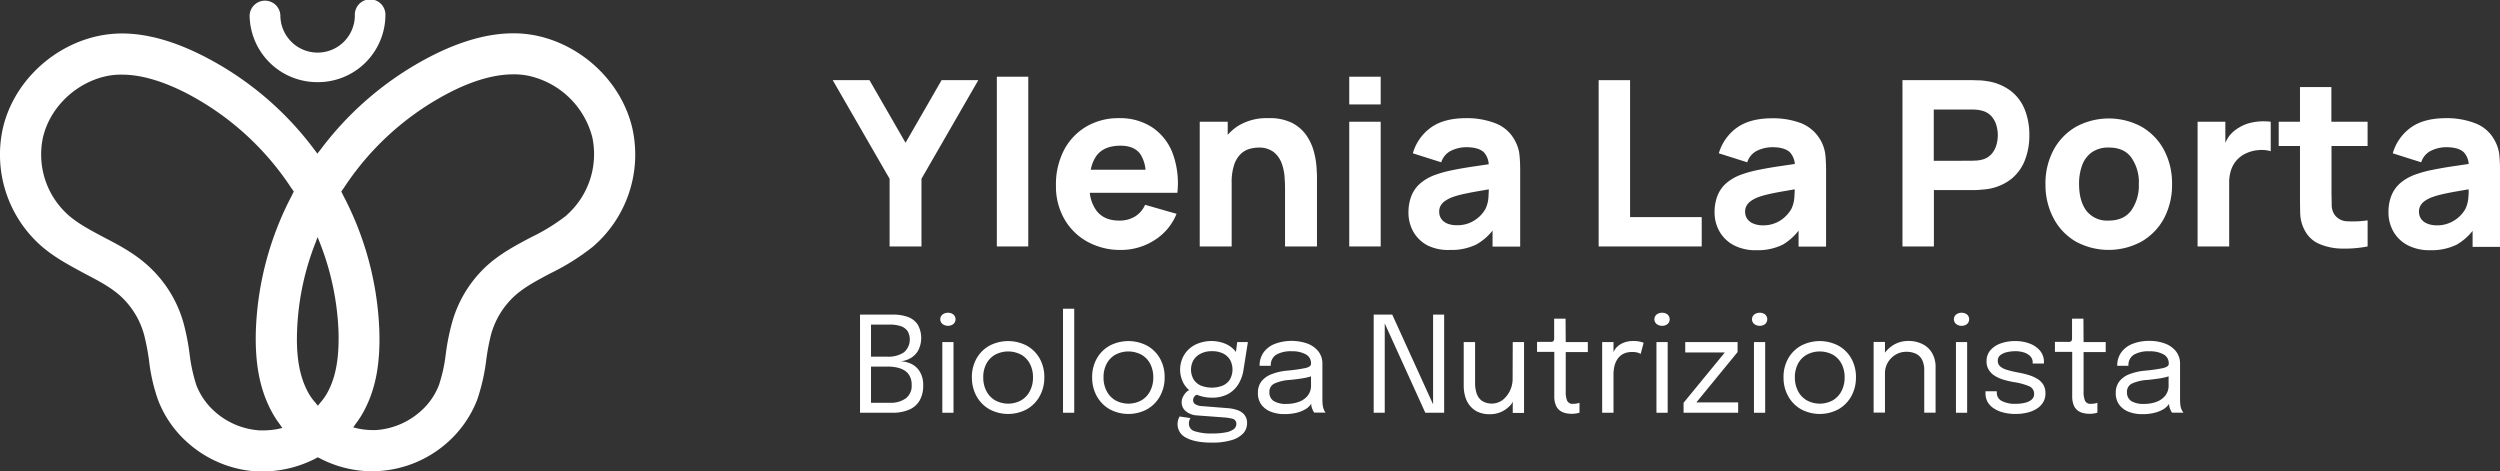 <svg id="Livello_1" data-name="Livello 1" xmlns="http://www.w3.org/2000/svg" viewBox="0 0 782.8 147.6"><rect x="0" y="0" width="782.8" height="147.6" fill="#333333" stroke="none"/><defs><style>.cls-1{fill:#fff;}</style></defs><title>white intero</title><polygon class="cls-1" points="278.55 77.17 288.53 77.17 288.53 55.98 306.33 25.1 294.83 25.1 283.54 44.7 272.25 25.1 260.74 25.1 278.55 55.98 278.55 77.17"/><rect class="cls-1" x="312.13" y="24.02" width="9.84" height="53.15"/><path class="cls-1" d="M355.36,67.81a9.29,9.29,0,0,1-4.95,1.26q-4.61,0-7-3a11.46,11.46,0,0,1-2.18-5.7h27.42a27,27,0,0,0-1.45-12.32,17,17,0,0,0-6.37-8.14A18.26,18.26,0,0,0,350.41,37a19.75,19.75,0,0,0-10.24,2.62,18.44,18.44,0,0,0-7,7.36,23.32,23.32,0,0,0-2.53,11.13,20.58,20.58,0,0,0,2.59,10.4,18.62,18.62,0,0,0,7.16,7.12A21.22,21.22,0,0,0,351,78.26a19.35,19.35,0,0,0,10.4-3,17.36,17.36,0,0,0,7-8.31l-9.85-2.82A8.11,8.11,0,0,1,355.36,67.81ZM343.44,48.62q2.37-3,7.4-3,4.31,0,6.21,2.62a11,11,0,0,1,1.64,4.9H341.54A11.08,11.08,0,0,1,343.44,48.62Z"/><path class="cls-1" d="M398.84,47.63a8,8,0,0,1,2.48,3.51,15.29,15.29,0,0,1,.9,4.17q.15,2.09.15,3.42V77.17h10V55.26c0-.65-.06-1.69-.15-3.11a26.12,26.12,0,0,0-.83-4.72,16.43,16.43,0,0,0-2.3-5,12.28,12.28,0,0,0-4.51-3.94A15.7,15.7,0,0,0,397.09,37a16.92,16.92,0,0,0-9.54,2.5,16.11,16.11,0,0,0-3.13,2.72V38.12h-8.76V77.17h10V57.36a17.38,17.38,0,0,1,.81-5.86,8.31,8.31,0,0,1,2.09-3.35,6.55,6.55,0,0,1,2.71-1.53,10.05,10.05,0,0,1,2.71-.4A7.5,7.5,0,0,1,398.84,47.63Z"/><rect class="cls-1" x="422.48" y="38.12" width="9.84" height="39.05"/><rect class="cls-1" x="422.48" y="24.02" width="9.84" height="8.68"/><path class="cls-1" d="M467.35,72.21v5H476V53.3c0-1.78-.08-3.39-.22-4.84a11.67,11.67,0,0,0-1.38-4.34,11.48,11.48,0,0,0-6.08-5.49A24.63,24.63,0,0,0,459.1,37q-7.05,0-11.14,3A15,15,0,0,0,442.39,48l8.89,2.82a6.06,6.06,0,0,1,3.3-3.73,11.1,11.1,0,0,1,4.52-1c2.61,0,4.46.55,5.57,1.63a6.12,6.12,0,0,1,1.48,3.71l-4.62.68c-2.54.37-4.8.77-6.8,1.18a36.41,36.41,0,0,0-5.18,1.41,14.91,14.91,0,0,0-5,2.87,10.12,10.12,0,0,0-2.7,4,14.3,14.3,0,0,0-.83,5,12,12,0,0,0,1.5,5.94,11.09,11.09,0,0,0,4.41,4.31A14.61,14.61,0,0,0,454,78.26a17.75,17.75,0,0,0,8.37-1.76A17.55,17.55,0,0,0,467.35,72.21Zm-11.21-1.69a7.57,7.57,0,0,1-2.93-.51,4.11,4.11,0,0,1-1.9-1.46,3.9,3.9,0,0,1-.67-2.3,3.72,3.72,0,0,1,.41-1.77,4.54,4.54,0,0,1,1.3-1.47,10.3,10.3,0,0,1,2.34-1.24,24.89,24.89,0,0,1,2.93-.87c1.11-.26,2.57-.56,4.38-.89l4.17-.72c0,.69-.05,1.44-.1,2.31a10,10,0,0,1-.89,3.71,9.63,9.63,0,0,1-1.5,2.06,10.32,10.32,0,0,1-3,2.19A9.9,9.9,0,0,1,456.14,70.52Z"/><polygon class="cls-1" points="532.84 67.98 510.41 67.98 510.41 25.1 500.57 25.1 500.57 77.17 532.84 77.17 532.84 67.98"/><path class="cls-1" d="M563.17,72.21v5h8.61V53.3c0-1.78-.08-3.39-.22-4.84a12.25,12.25,0,0,0-7.45-9.83,24.64,24.64,0,0,0-9.2-1.59q-7,0-11.14,3A15.07,15.07,0,0,0,538.2,48l8.9,2.82a6,6,0,0,1,3.29-3.73,11.1,11.1,0,0,1,4.52-1c2.61,0,4.47.55,5.58,1.63A6.18,6.18,0,0,1,562,51.34l-4.62.68c-2.53.37-4.8.77-6.8,1.18a36.78,36.78,0,0,0-5.18,1.41,14.91,14.91,0,0,0-5,2.87,10.23,10.23,0,0,0-2.7,4,14.3,14.3,0,0,0-.83,5,11.9,11.9,0,0,0,1.51,5.94,11,11,0,0,0,4.41,4.31,14.54,14.54,0,0,0,7.11,1.61,17.72,17.72,0,0,0,8.37-1.76A17.56,17.56,0,0,0,563.17,72.21Zm-6.64-2.65a9.94,9.94,0,0,1-4.58,1A7.6,7.6,0,0,1,549,70a4.21,4.21,0,0,1-1.9-1.46,3.9,3.9,0,0,1-.67-2.3,3.73,3.73,0,0,1,.42-1.77,4.43,4.43,0,0,1,1.3-1.47,10,10,0,0,1,2.33-1.24,25.47,25.47,0,0,1,2.93-.87c1.11-.26,2.57-.56,4.38-.89l4.17-.72c0,.69-.05,1.44-.1,2.31a9.78,9.78,0,0,1-.89,3.71,9.29,9.29,0,0,1-1.5,2.06A10.13,10.13,0,0,1,556.53,69.56Z"/><path class="cls-1" d="M629.62,56.16A14.06,14.06,0,0,0,634,50.25a21.17,21.17,0,0,0,1.43-7.93,21.38,21.38,0,0,0-1.41-7.94,13.84,13.84,0,0,0-4.4-5.91A16.08,16.08,0,0,0,622,25.39a16.54,16.54,0,0,0-2.3-.23c-.85,0-1.54-.06-2-.06h-22V77.17h9.84V59.52h12.16c.48,0,1.16,0,2-.07s1.64-.12,2.32-.21A16,16,0,0,0,629.62,56.16Zm-10.73-5.89c-.61,0-1.16.07-1.67.07H605.5V34.29h11.72c.51,0,1.06,0,1.67.07a8.42,8.42,0,0,1,1.67.29,5.9,5.9,0,0,1,3.07,1.83,7.26,7.26,0,0,1,1.5,2.85,10.82,10.82,0,0,1,0,6,7.26,7.26,0,0,1-1.5,2.85A5.9,5.9,0,0,1,620.56,50,9.21,9.21,0,0,1,618.89,50.27Z"/><path class="cls-1" d="M677.6,68.36a22.19,22.19,0,0,0,2.51-10.72A22.27,22.27,0,0,0,677.62,47a18.46,18.46,0,0,0-7-7.29,21.61,21.61,0,0,0-20.61,0,18.45,18.45,0,0,0-7,7.25,22.09,22.09,0,0,0-2.53,10.75A22.28,22.28,0,0,0,643,68.33a18.31,18.31,0,0,0,6.92,7.28,21.57,21.57,0,0,0,20.68,0A18.45,18.45,0,0,0,677.6,68.36Zm-10.24-2.49q-2.34,3.19-7.08,3.2a8.23,8.23,0,0,1-7-3.09Q651,62.89,651,57.64a16.51,16.51,0,0,1,1-6,8.58,8.58,0,0,1,3.06-4,9,9,0,0,1,5.28-1.44c3.12,0,5.46,1,7,3.11a13.38,13.38,0,0,1,2.37,8.31A13.57,13.57,0,0,1,667.36,65.87Z"/><path class="cls-1" d="M704,38.64A12.69,12.69,0,0,0,701,40a10.58,10.58,0,0,0-3.12,2.75,13.47,13.47,0,0,0-1.08,2V38.12h-8.69V77.17H698v-20a12.09,12.09,0,0,1,.62-4A8.6,8.6,0,0,1,703.34,48a10.78,10.78,0,0,1,3.89-1,10.25,10.25,0,0,1,3.78.34V38.12a18.22,18.22,0,0,0-3.54-.09A17.09,17.09,0,0,0,704,38.64Z"/><path class="cls-1" d="M730,27.27h-9.83V38.12h-6.66v7.59h6.66v14.9q0,3.51.07,6.27a11.92,11.92,0,0,0,1.52,5.44,9.22,9.22,0,0,0,4.65,4.14,18.81,18.81,0,0,0,6.94,1.38,38,38,0,0,0,8-.67V69a32.61,32.61,0,0,1-6.33.29A5,5,0,0,1,730.84,67a5.72,5.72,0,0,1-.74-2.91c0-1.21-.06-2.58-.06-4.1V45.71h11.3V38.12H730Z"/><path class="cls-1" d="M782.59,48.46a11.86,11.86,0,0,0-1.38-4.34,11.45,11.45,0,0,0-6.08-5.49A24.59,24.59,0,0,0,765.94,37q-7.05,0-11.15,3A15.12,15.12,0,0,0,749.22,48l8.91,2.82a6,6,0,0,1,3.29-3.73,11.06,11.06,0,0,1,4.52-1c2.6,0,4.46.55,5.57,1.63A6.06,6.06,0,0,1,773,51.34l-4.61.68c-2.54.37-4.81.77-6.81,1.18a36.25,36.25,0,0,0-5.17,1.41,14.91,14.91,0,0,0-5,2.87,10.23,10.23,0,0,0-2.7,4,14.07,14.07,0,0,0-.83,5,12,12,0,0,0,1.5,5.94,11,11,0,0,0,4.41,4.31,14.57,14.57,0,0,0,7.11,1.61,17.76,17.76,0,0,0,8.38-1.76,17.52,17.52,0,0,0,4.94-4.29v5h8.61V53.3C782.8,51.52,782.73,49.91,782.59,48.46ZM772.91,61.6a10.17,10.17,0,0,1-.89,3.71,9.63,9.63,0,0,1-1.5,2.06,10.19,10.19,0,0,1-3,2.19,9.91,9.91,0,0,1-4.58,1A7.64,7.64,0,0,1,760,70a4.21,4.21,0,0,1-1.9-1.46,4,4,0,0,1-.67-2.3,3.73,3.73,0,0,1,.42-1.77,4.54,4.54,0,0,1,1.3-1.47,10.09,10.09,0,0,1,2.34-1.24,24.89,24.89,0,0,1,2.93-.87c1.11-.26,2.56-.56,4.38-.89l4.17-.72C773,60,773,60.73,772.91,61.6Z"/><path class="cls-1" d="M285.3,113.92a8.52,8.52,0,0,0-3.44-.8,7.32,7.32,0,0,0,3.14-.91,6.53,6.53,0,0,0,2.48-2.42,8.61,8.61,0,0,0-.08-8.09,6.18,6.18,0,0,0-3-2.41,13.36,13.36,0,0,0-4.85-.78H269.29v30.73h10a13,13,0,0,0,5.46-1,6.82,6.82,0,0,0,3.24-2.9,9.21,9.21,0,0,0,1.08-4.6,7.94,7.94,0,0,0-1.08-4.4A6.25,6.25,0,0,0,285.3,113.92Zm-3.37-11.83a4.37,4.37,0,0,1,2.19,1.49,5.29,5.29,0,0,1-1.09,6.75,8.7,8.7,0,0,1-5.19,1.35h-5.11V101.63h5.92A10.73,10.73,0,0,1,281.93,102.09Zm1.72,22.63a8.07,8.07,0,0,1-5,1.4h-5.92V114.78H278a13.62,13.62,0,0,1,2.82.29,7.22,7.22,0,0,1,2.39.92,4.63,4.63,0,0,1,1.64,1.76,5.75,5.75,0,0,1,.61,2.8A4.89,4.89,0,0,1,283.65,124.72Z"/><path class="cls-1" d="M296.83,97.93a2.71,2.71,0,0,0-1.69.54,1.92,1.92,0,0,0,0,3,2.87,2.87,0,0,0,3.38,0,2,2,0,0,0,0-3A2.69,2.69,0,0,0,296.83,97.93Z"/><rect class="cls-1" x="295.06" y="107.11" width="3.5" height="22.13"/><path class="cls-1" d="M321.55,108.26a12.61,12.61,0,0,0-11.78,0,10.44,10.44,0,0,0-4,4,11.71,11.71,0,0,0-1.45,5.88,11.87,11.87,0,0,0,1.45,5.91,10.6,10.6,0,0,0,4,4.08,12.39,12.39,0,0,0,11.78,0,10.62,10.62,0,0,0,4-4.08,12,12,0,0,0,1.45-5.91,11.81,11.81,0,0,0-1.45-5.88A10.47,10.47,0,0,0,321.55,108.26Zm.9,14.23a7.11,7.11,0,0,1-2.74,2.88,8.51,8.51,0,0,1-8.08,0,7.07,7.07,0,0,1-2.75-2.88,8.93,8.93,0,0,1-1-4.33,8.83,8.83,0,0,1,1-4.31,7,7,0,0,1,2.75-2.81,8.74,8.74,0,0,1,8.08,0,7,7,0,0,1,2.74,2.81,8.94,8.94,0,0,1,1,4.31A9,9,0,0,1,322.45,122.49Z"/><rect class="cls-1" x="332.85" y="96.67" width="3.51" height="32.57"/><path class="cls-1" d="M359.22,108.26a12.63,12.63,0,0,0-11.79,0,10.51,10.51,0,0,0-4,4,11.71,11.71,0,0,0-1.45,5.88,11.87,11.87,0,0,0,1.45,5.91,10.67,10.67,0,0,0,4,4.08,12.41,12.41,0,0,0,11.79,0,10.67,10.67,0,0,0,4-4.08,11.87,11.87,0,0,0,1.45-5.91,11.71,11.71,0,0,0-1.45-5.88A10.51,10.51,0,0,0,359.22,108.26Zm.89,14.23a7,7,0,0,1-2.74,2.88,8.51,8.51,0,0,1-8.08,0,7.14,7.14,0,0,1-2.75-2.88,9,9,0,0,1-1-4.33,8.94,8.94,0,0,1,1-4.31,7,7,0,0,1,2.75-2.81,8.74,8.74,0,0,1,8.08,0,6.93,6.93,0,0,1,2.74,2.81,8.94,8.94,0,0,1,1,4.31A9,9,0,0,1,360.11,122.49Z"/><path class="cls-1" d="M374.77,123.6a11.89,11.89,0,0,0,4.7.91,10.3,10.3,0,0,0,5.09-1.15,8.77,8.77,0,0,0,3.24-3.13,12,12,0,0,0,1.56-4.41l1.38-8.71H387.4l-.41,3.12c-.09-.11-.13-.23-.23-.34a8.46,8.46,0,0,0-3-2.22,11.59,11.59,0,0,0-9.55.29,8.7,8.7,0,0,0-3.45,3.21,9.05,9.05,0,0,0-.05,9.06,7.8,7.8,0,0,0,1.66,1.93,2.81,2.81,0,0,0-.76.47,5.93,5.93,0,0,0-1.14,1.51A3.86,3.86,0,0,0,370,126a3.53,3.53,0,0,0,1.32,2.77,5.86,5.86,0,0,0,3.43,1.3l8.43.63a14.58,14.58,0,0,1,2.8.44,1.55,1.55,0,0,1,1.14,1.68,2,2,0,0,1-.81,1.56,5.92,5.92,0,0,1-2.49,1,21.67,21.67,0,0,1-4.27.35,16.67,16.67,0,0,1-5.38-.68,2.42,2.42,0,0,1-1.9-2.35,3.33,3.33,0,0,1,.16-1.09,2.73,2.73,0,0,1,.32-.7l-3.38-.5a4.34,4.34,0,0,0-.45,1,5.07,5.07,0,0,0-.2,1.47,4.66,4.66,0,0,0,2.69,4.18c1.8,1,4.45,1.53,8,1.53a20.82,20.82,0,0,0,6.19-.77,7.94,7.94,0,0,0,3.68-2.13,4.62,4.62,0,0,0,1.2-3.14,4,4,0,0,0-.77-2.59,4.68,4.68,0,0,0-2.13-1.5,11.91,11.91,0,0,0-3.16-.66l-7.83-.62a4.76,4.76,0,0,1-2.39-.64,1.54,1.54,0,0,1-.61-1.26,1.89,1.89,0,0,1,.77-1.49A2.76,2.76,0,0,1,374.77,123.6Zm-1-10.92a5.5,5.5,0,0,1,2.3-2,7.6,7.6,0,0,1,3.38-.72,8,8,0,0,1,3.46.69,5.25,5.25,0,0,1,2.23,2,6.39,6.39,0,0,1,0,6.12,5,5,0,0,1-2.23,1.94,9.35,9.35,0,0,1-6.95,0,5.14,5.14,0,0,1-2.23-1.93,6.16,6.16,0,0,1,0-6.07Z"/><path class="cls-1" d="M414.34,127.7a7.19,7.19,0,0,1-.21-1.21q-.06-.69-.06-1.41V114a6.2,6.2,0,0,0-1.28-4,8,8,0,0,0-3.46-2.44,15.16,15.16,0,0,0-10.12.1,7.92,7.92,0,0,0-3.53,2.65,7,7,0,0,0-1.27,4.22h3.5a3.79,3.79,0,0,1,1.71-3.47,9.08,9.08,0,0,1,4.8-1.07,8.82,8.82,0,0,1,4.52,1,3.14,3.14,0,0,1,1.57,2.86v.07q0,.91-1.74,1.32a50.28,50.28,0,0,1-5.81.82,18,18,0,0,0-4.76,1.09A7.29,7.29,0,0,0,395,119.4a5.7,5.7,0,0,0-1.12,3.61,6,6,0,0,0,1,3.58,6.57,6.57,0,0,0,2.93,2.28,11.31,11.31,0,0,0,4.41.79,15,15,0,0,0,4-.48,9.85,9.85,0,0,0,3-1.33,6.32,6.32,0,0,0,1.36-1.43c0,.12,0,.26,0,.38a4.86,4.86,0,0,0,.23,1,7.24,7.24,0,0,0,.4.91,2.64,2.64,0,0,0,.31.48h3.57a2.35,2.35,0,0,1-.38-.53A4.73,4.73,0,0,1,414.34,127.7Zm-4.86-3.83a6.12,6.12,0,0,1-2.75,1.94,10.78,10.78,0,0,1-3.88.66,7.17,7.17,0,0,1-4.06-.92,3.15,3.15,0,0,1-1.32-2.75,2.81,2.81,0,0,1,1.6-2.72,13.5,13.5,0,0,1,4.74-1.11c1.45-.14,2.84-.31,4.16-.53a18.37,18.37,0,0,0,2.54-.6v2.82A5,5,0,0,1,409.48,123.87Z"/><polygon class="cls-1" points="448.73 126.61 435.94 98.51 430.13 98.51 430.13 129.24 433.59 129.24 433.59 101.28 446.29 129.24 452.19 129.24 452.19 98.51 448.73 98.51 448.73 126.61"/><path class="cls-1" d="M473.63,118.85a8.52,8.52,0,0,1-3.07,6.36,5.8,5.8,0,0,1-6.57.27,4.6,4.6,0,0,1-1.63-2.32,9.81,9.81,0,0,1-.48-3.12V107.11h-3.56v13.78a12,12,0,0,0,.39,3,8.25,8.25,0,0,0,1.31,2.84,7,7,0,0,0,2.51,2.14,8.54,8.54,0,0,0,4,.82,8.34,8.34,0,0,0,3.81-.85,9,9,0,0,0,2.9-2.3c.18-.22.26-.5.43-.74v3.49h3.54V107.11h-3.54Z"/><path class="cls-1" d="M490.21,99.78h-3.57v5c0,.56,0,1,0,1.3a1.24,1.24,0,0,1-.22.69.81.81,0,0,1-.57.27,8.26,8.26,0,0,1-1.11,0h-3.46v3.13h5.4V124a7.31,7.31,0,0,0,.46,2.83,4,4,0,0,0,1.24,1.69,4.82,4.82,0,0,0,1.76.82,9,9,0,0,0,2,.23,7.71,7.71,0,0,0,1.43-.12,6,6,0,0,0,1-.24v-3.08a5,5,0,0,1-.81.21,6.08,6.08,0,0,1-1.15.1,1.86,1.86,0,0,1-1.93-1,7.36,7.36,0,0,1-.42-2.77V110.24h6.92v-3.13h-6.92Z"/><path class="cls-1" d="M511.42,106.78a7.91,7.91,0,0,0-3.13.57,6.33,6.33,0,0,0-2.23,1.55,7,7,0,0,0-.84,1.32v-3.11h-3.55v22.13h3.55v-12.1a11,11,0,0,1,.27-2.4,7,7,0,0,1,.93-2.24,4.86,4.86,0,0,1,1.79-1.66,6,6,0,0,1,2.87-.62,5.41,5.41,0,0,1,1.81.23,4.6,4.6,0,0,1,.84.37l.92-3.48a5.12,5.12,0,0,0-1.06-.34A8.62,8.62,0,0,0,511.42,106.78Z"/><rect class="cls-1" x="518.67" y="107.11" width="3.51" height="22.13"/><path class="cls-1" d="M520.44,97.93a2.76,2.76,0,0,0-1.7.54,1.93,1.93,0,0,0,0,3,2.77,2.77,0,0,0,1.7.55,2.7,2.7,0,0,0,1.69-.55,2,2,0,0,0,0-3A2.69,2.69,0,0,0,520.44,97.93Z"/><polygon class="cls-1" points="544.07 110.24 544.07 107.11 527.68 107.11 527.68 110.36 540.08 110.36 527.16 126.12 527.16 129.24 544.25 129.24 544.25 125.99 531.17 125.99 544.07 110.24"/><rect class="cls-1" x="549.2" y="107.11" width="3.51" height="22.13"/><path class="cls-1" d="M551,97.93a2.76,2.76,0,0,0-1.7.54,1.93,1.93,0,0,0,0,3,2.77,2.77,0,0,0,1.7.55,2.7,2.7,0,0,0,1.69-.55,2,2,0,0,0,0-3A2.69,2.69,0,0,0,551,97.93Z"/><path class="cls-1" d="M575.69,108.26a12.61,12.61,0,0,0-11.78,0,10.51,10.51,0,0,0-4,4,11.71,11.71,0,0,0-1.45,5.88,11.87,11.87,0,0,0,1.45,5.91,10.67,10.67,0,0,0,4,4.08,12.39,12.39,0,0,0,11.78,0,10.69,10.69,0,0,0,4-4.08,12,12,0,0,0,1.45-5.91,11.81,11.81,0,0,0-1.45-5.88A10.53,10.53,0,0,0,575.69,108.26Zm.9,14.23a7.18,7.18,0,0,1-2.74,2.88,8.51,8.51,0,0,1-8.08,0,7.09,7.09,0,0,1-2.76-2.88,9.16,9.16,0,0,1-1-4.33,9.05,9.05,0,0,1,1-4.31,7,7,0,0,1,2.76-2.81,8.74,8.74,0,0,1,8.08,0,7.06,7.06,0,0,1,2.74,2.81,8.94,8.94,0,0,1,1,4.31A9,9,0,0,1,576.59,122.49Z"/><path class="cls-1" d="M602,107.76a9.76,9.76,0,0,0-4.48-1A9,9,0,0,0,592.9,108a9.48,9.48,0,0,0-2.68,2.44v-3.37h-3.55v22.13h3.55V116.93a6.65,6.65,0,0,1,.9-3.43,6.93,6.93,0,0,1,2.43-2.44,6.27,6.27,0,0,1,3.28-.9,6.72,6.72,0,0,1,3.27.7,4.27,4.27,0,0,1,1.84,2,7.25,7.25,0,0,1,.58,3v13.36h3.55V115a8.57,8.57,0,0,0-1.06-4.39A7,7,0,0,0,602,107.76Z"/><path class="cls-1" d="M614.22,97.93a2.74,2.74,0,0,0-1.7.54,1.93,1.93,0,0,0,0,3,2.75,2.75,0,0,0,1.7.55,2.72,2.72,0,0,0,1.69-.55,2,2,0,0,0,0-3A2.71,2.71,0,0,0,614.22,97.93Z"/><rect class="cls-1" x="612.45" y="107.11" width="3.5" height="22.13"/><path class="cls-1" d="M637.9,118.62a11.3,11.3,0,0,0-2.72-1.2,27.65,27.65,0,0,0-3.28-.78,31.27,31.27,0,0,1-3.36-.79,6.05,6.05,0,0,1-2.22-1.1,2.29,2.29,0,0,1-.77-1.8,2.1,2.1,0,0,1,.83-1.77,5.25,5.25,0,0,1,2.11-.93,11.72,11.72,0,0,1,2.58-.28,8.67,8.67,0,0,1,2.63.38,4.82,4.82,0,0,1,2,1.17,2.72,2.72,0,0,1,.77,2v.31H640v-.41a5.41,5.41,0,0,0-1.24-3.62,7.65,7.65,0,0,0-3.28-2.24,12.62,12.62,0,0,0-4.46-.77,13.4,13.4,0,0,0-4.55.74,7.48,7.48,0,0,0-3.24,2.15,5.09,5.09,0,0,0-1.2,3.43,5,5,0,0,0,.68,2.67,5.79,5.79,0,0,0,1.85,1.87,11.42,11.42,0,0,0,2.71,1.22,26.94,26.94,0,0,0,3.21.76,20.32,20.32,0,0,1,4.82,1.28,2.53,2.53,0,0,1,1.62,2.47,2.22,2.22,0,0,1-.76,1.73,4.89,4.89,0,0,1-2.08,1,12.18,12.18,0,0,1-3,.33,8.7,8.7,0,0,1-4.27-.88,2.82,2.82,0,0,1-1.57-2.58v-.46H621.7v.65a5.41,5.41,0,0,0,.71,2.77,5.93,5.93,0,0,0,2,2,9.47,9.47,0,0,0,3,1.25,14.85,14.85,0,0,0,3.7.43,15.62,15.62,0,0,0,3.62-.41,9.84,9.84,0,0,0,3-1.22,6.07,6.07,0,0,0,2-2,5.24,5.24,0,0,0,.74-2.83,5.09,5.09,0,0,0-.68-2.72A5.43,5.43,0,0,0,637.9,118.62Z"/><path class="cls-1" d="M652.36,99.78H648.8v5c0,.56,0,1,0,1.3a1.34,1.34,0,0,1-.21.69.82.82,0,0,1-.58.27,8,8,0,0,1-1.1,0h-3.47v3.13h5.41V124a7.52,7.52,0,0,0,.45,2.83,4.16,4.16,0,0,0,1.24,1.69,4.9,4.9,0,0,0,1.76.82,9,9,0,0,0,2,.23,7.79,7.79,0,0,0,1.43-.12,6.54,6.54,0,0,0,1-.24v-3.08a5,5,0,0,1-.81.21,6.08,6.08,0,0,1-1.15.1,1.85,1.85,0,0,1-1.93-1,7.14,7.14,0,0,1-.43-2.77V110.24h6.93v-3.13h-6.93Z"/><path class="cls-1" d="M682.89,127.7a6.3,6.3,0,0,1-.21-1.21q-.06-.69-.06-1.41V114a6.26,6.26,0,0,0-1.28-4,7.92,7.92,0,0,0-3.47-2.44,13.69,13.69,0,0,0-4.88-.82,13.87,13.87,0,0,0-5.23.92,7.86,7.86,0,0,0-3.53,2.65,7,7,0,0,0-1.28,4.22h3.51a3.79,3.79,0,0,1,1.71-3.47A9.08,9.08,0,0,1,673,110a8.84,8.84,0,0,1,4.52,1,3.13,3.13,0,0,1,1.56,2.86v.07c0,.61-.57,1-1.73,1.32a50.28,50.28,0,0,1-5.81.82,18,18,0,0,0-4.76,1.09,7.23,7.23,0,0,0-3.17,2.26,5.7,5.7,0,0,0-1.12,3.61,6,6,0,0,0,1,3.58,6.57,6.57,0,0,0,2.93,2.28,11.24,11.24,0,0,0,4.41.79,15,15,0,0,0,4-.48,9.78,9.78,0,0,0,3-1.33,5.91,5.91,0,0,0,1.36-1.43c0,.12,0,.26,0,.38a4.86,4.86,0,0,0,.23,1,7.3,7.3,0,0,0,.39.91,3.13,3.13,0,0,0,.32.48h3.56a2.79,2.79,0,0,1-.37-.53A4.26,4.26,0,0,1,682.89,127.7ZM678,123.87a6.18,6.18,0,0,1-2.75,1.94,10.82,10.82,0,0,1-3.88.66,7.23,7.23,0,0,1-4.07-.92A3.17,3.17,0,0,1,666,122.8a2.82,2.82,0,0,1,1.59-2.72,13.62,13.62,0,0,1,4.75-1.11c1.44-.14,2.83-.31,4.16-.53a17.86,17.86,0,0,0,2.53-.6v2.82A5,5,0,0,1,678,123.87Z"/><path class="cls-1" d="M99.45,25.72A21.11,21.11,0,0,0,120.68,4.81a4.79,4.79,0,1,0-9.57,0,11.66,11.66,0,0,1-23.32,0,4.82,4.82,0,0,0-9.63,0A21.16,21.16,0,0,0,99.45,25.72Z"/><path class="cls-1" d="M171,11.93a35.55,35.55,0,0,0-10.26-1.5c-7.92,0-16.64,2.46-25.89,7.22a101,101,0,0,0-34.76,29.57,5.59,5.59,0,0,0-.69.91c-.22-.27-.43-.59-.65-.85A99.79,99.79,0,0,0,64,17.7c-9.26-4.76-17.92-7.22-25.83-7.22A36.52,36.52,0,0,0,27.88,12c-13.37,4-24,15.08-27,28.24A38.1,38.1,0,0,0,13.28,77.33c4.11,3.48,8.71,5.88,13.15,8.29,4.28,2.24,8.34,4.33,11.45,7.22a25.46,25.46,0,0,1,7.22,11.92,69.91,69.91,0,0,1,1.55,8,56.76,56.76,0,0,0,2.83,12.46,34.14,34.14,0,0,0,10,14,35.59,35.59,0,0,0,21.23,8.4c.48,0,1,0,1.55,0a36.44,36.44,0,0,0,16.15-3.85c.38-.21.75-.37,1.13-.59.37.22.74.38,1.12.59a35.72,35.72,0,0,0,16,3.8,13.47,13.47,0,0,0,1.55-.06,35.55,35.55,0,0,0,21.23-8.39,34.58,34.58,0,0,0,10-14,62,62,0,0,0,2.84-12.62,68.8,68.8,0,0,1,1.49-7.81A25.77,25.77,0,0,1,161,92.79c3.16-2.89,7.17-5,11.5-7.28a71.51,71.51,0,0,0,13.1-8.23A38,38,0,0,0,198,40.16C194.94,27,184.35,15.94,171,11.93ZM100,75.62a84.63,84.63,0,0,1,6,28.29c.22,8-.8,13.9-3.26,18.61a17.36,17.36,0,0,1-2.51,3.64,5.15,5.15,0,0,1-.7.85,5.6,5.6,0,0,1-.69-.85,16.21,16.21,0,0,1-2.57-3.69c-2.46-4.71-3.53-10.65-3.26-18.61a83.56,83.56,0,0,1,5.93-28.24c.16-.48.33-.91.54-1.39C99.64,74.71,99.8,75.14,100,75.62Zm-17.8,59.14h-.91a23.27,23.27,0,0,1-13.53-5.45,21.44,21.44,0,0,1-6.26-8.66,50.9,50.9,0,0,1-2.14-9.84,72.5,72.5,0,0,0-1.87-9.58A38,38,0,0,0,46.54,83.37c-4.33-4-9.31-6.63-14.17-9.14-4-2.14-7.76-4.12-10.75-6.69A25.36,25.36,0,0,1,13.44,43.1c2-8.71,9.09-16.15,18.13-18.82a22.1,22.1,0,0,1,6.63-.91c5.83,0,12.56,1.93,20,5.72A87.6,87.6,0,0,1,91.3,59a11.65,11.65,0,0,1,.7,1,9.76,9.76,0,0,0-.54,1.07,98.15,98.15,0,0,0-11.34,42.36c-.32,10.26,1.18,18.23,4.71,25A30.93,30.93,0,0,0,87.72,133a11.48,11.48,0,0,0,.69,1c-.37.11-.75.16-1.12.27A23.87,23.87,0,0,1,82.16,134.76Zm95.13-67.27a60.51,60.51,0,0,1-10.91,6.74c-4.76,2.51-9.73,5.13-14,9a38,38,0,0,0-10.91,17.91,71.31,71.31,0,0,0-1.92,9.63,48.3,48.3,0,0,1-2.14,9.78,21,21,0,0,1-6.26,8.67,23.33,23.33,0,0,1-13.53,5.45h-1a22.72,22.72,0,0,1-5-.59c-.37-.1-.69-.16-1.07-.26.27-.33.48-.65.7-1a29,29,0,0,0,2.83-4.44c3.53-6.73,5-14.65,4.65-25A98.58,98.58,0,0,0,107.4,61.07a9.76,9.76,0,0,0-.54-1.07,12.25,12.25,0,0,1,.7-1A87.63,87.63,0,0,1,140.71,29c7.38-3.8,14.12-5.72,20-5.72a21.7,21.7,0,0,1,6.57.91,26.45,26.45,0,0,1,18.19,18.82A25.53,25.53,0,0,1,177.29,67.49Z"/></svg>